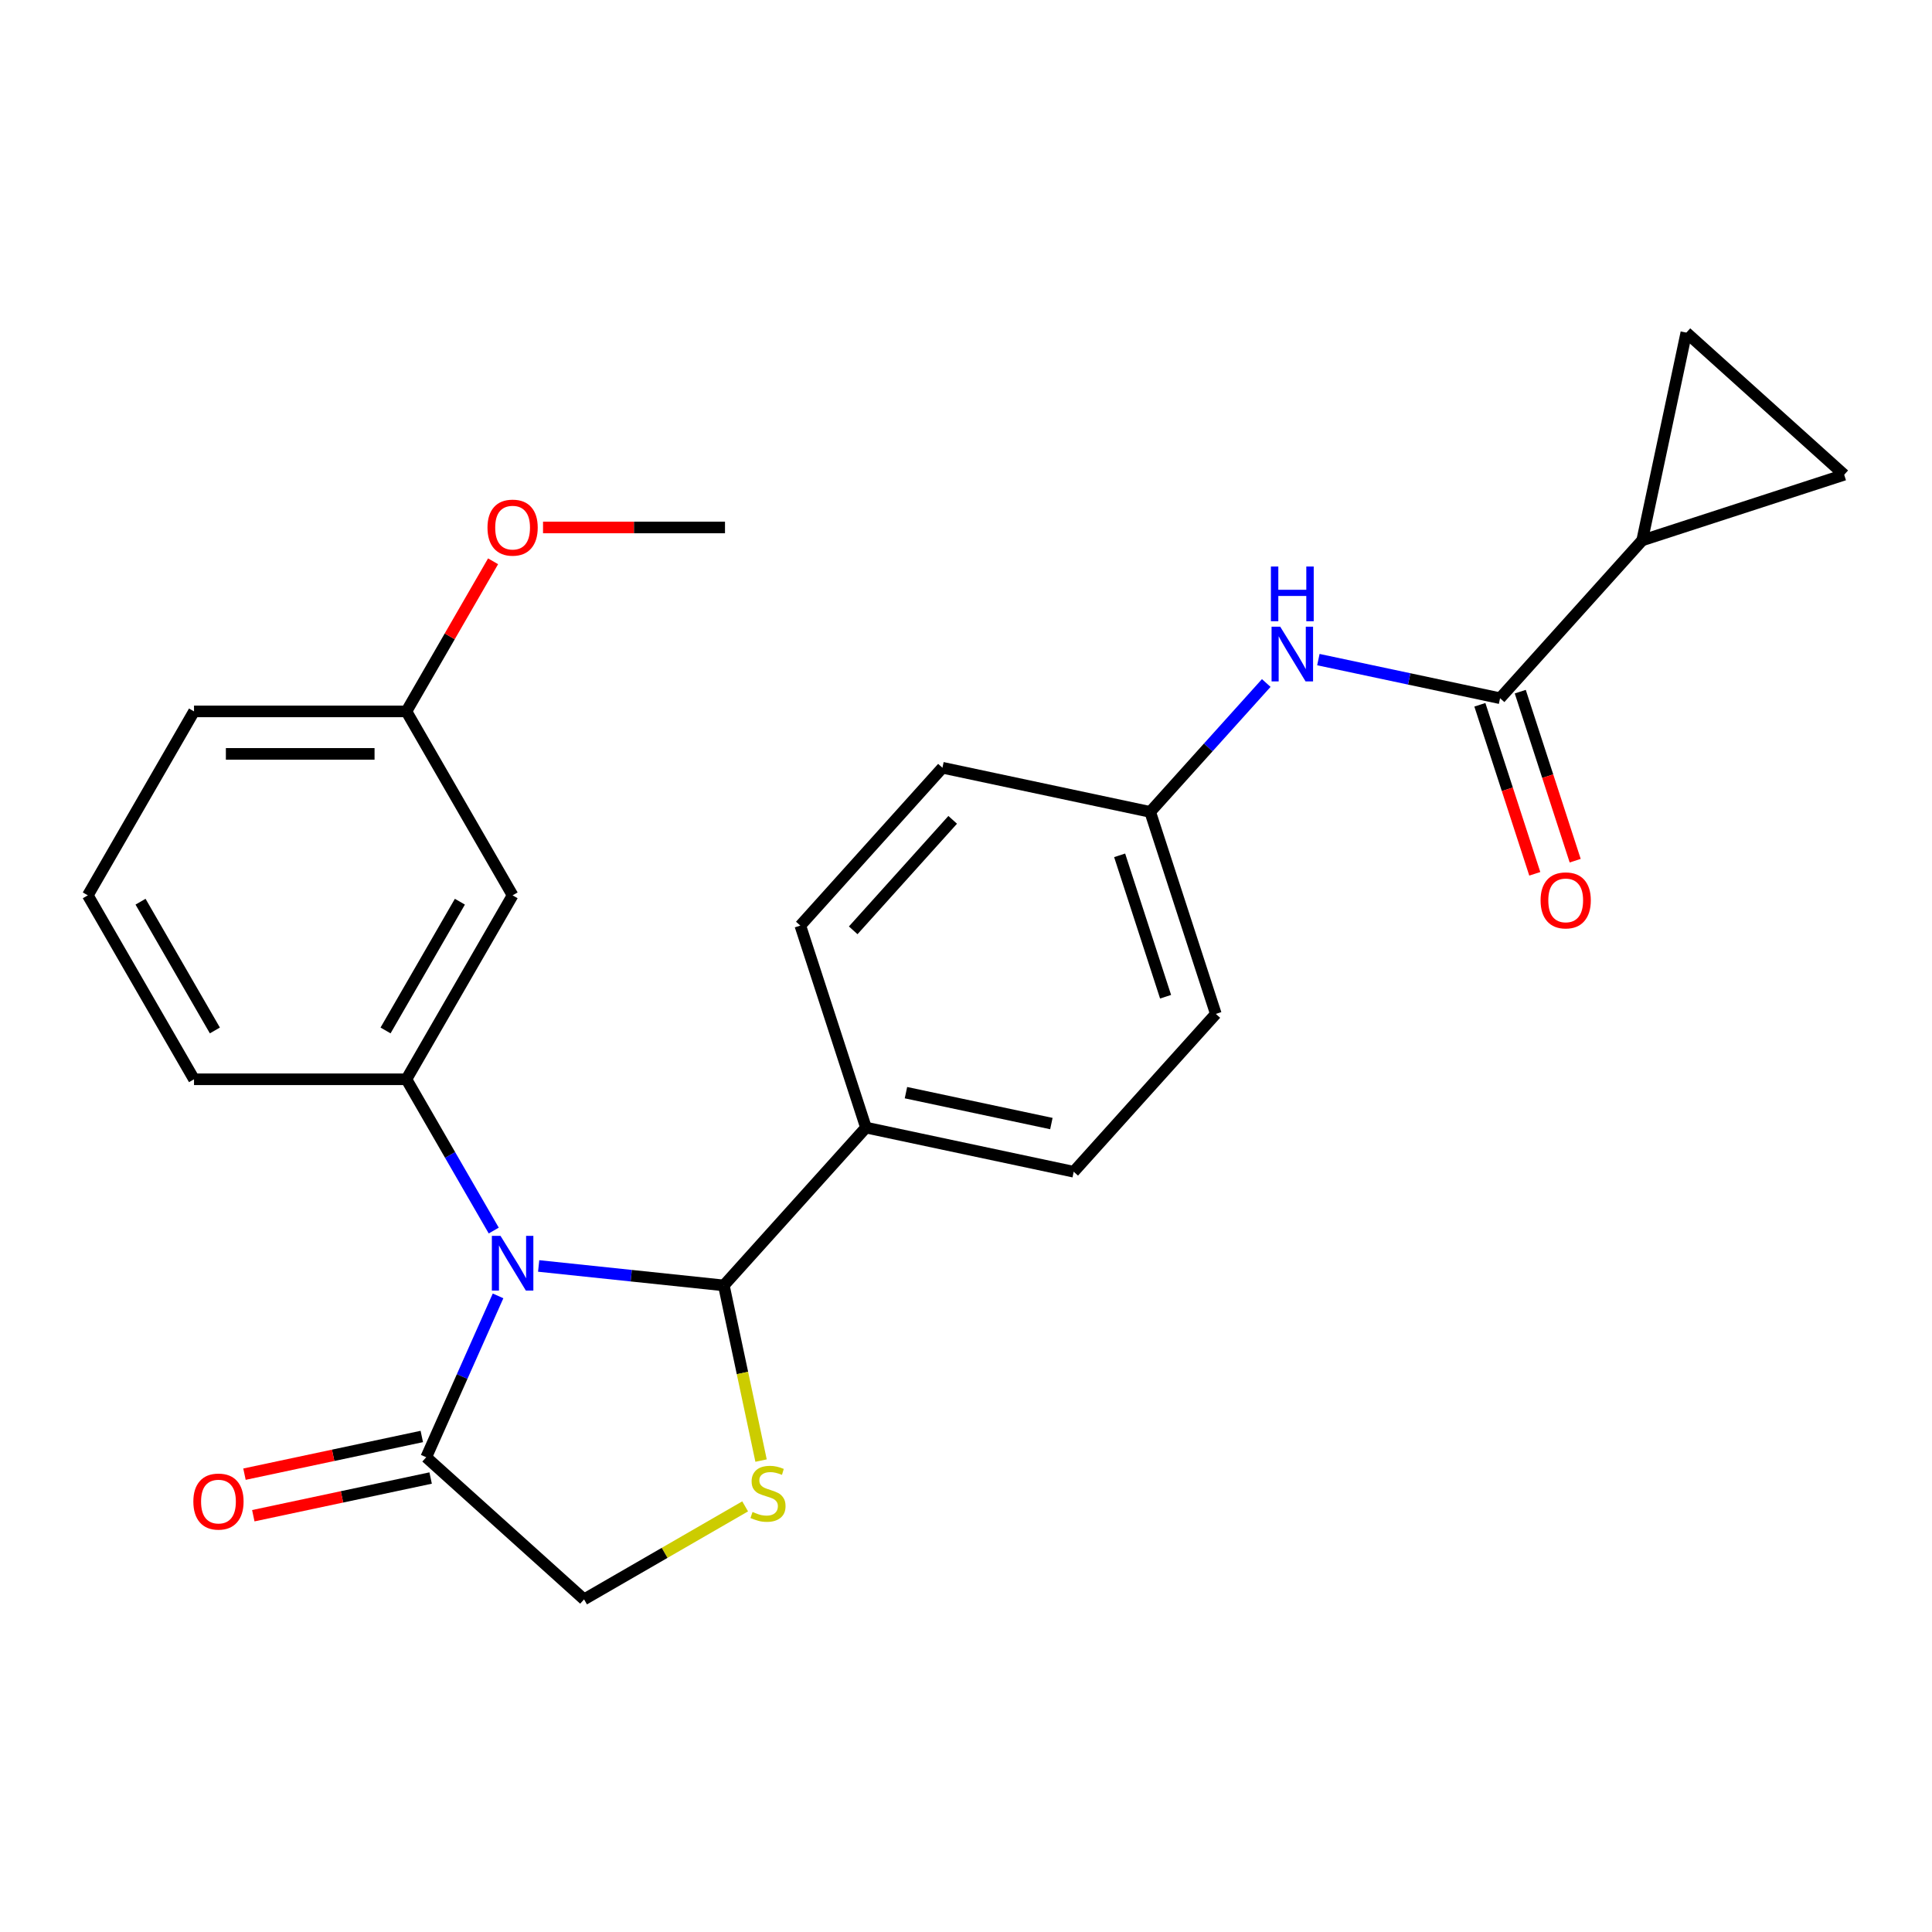 <?xml version='1.0' encoding='iso-8859-1'?>
<svg version='1.1' baseProfile='full'
              xmlns='http://www.w3.org/2000/svg'
                      xmlns:rdkit='http://www.rdkit.org/xml'
                      xmlns:xlink='http://www.w3.org/1999/xlink'
                  xml:space='preserve'
width='1000px' height='1000px' viewBox='0 0 1000 1000'>
<!-- END OF HEADER -->
<rect style='opacity:1.0;fill:#FFFFFF;stroke:none' width='1000' height='1000' x='0' y='0'> </rect>
<path class='bond-0' d='M 278.812,655.258 L 326.734,660.295' style='fill:none;fill-rule:evenodd;stroke:#0000FF;stroke-width:6px;stroke-linecap:butt;stroke-linejoin:miter;stroke-opacity:1' />
<path class='bond-0' d='M 326.734,660.295 L 374.656,665.331' style='fill:none;fill-rule:evenodd;stroke:#000000;stroke-width:6px;stroke-linecap:butt;stroke-linejoin:miter;stroke-opacity:1' />
<path class='bond-2' d='M 255.562,636.932 L 232.959,597.783' style='fill:none;fill-rule:evenodd;stroke:#0000FF;stroke-width:6px;stroke-linecap:butt;stroke-linejoin:miter;stroke-opacity:1' />
<path class='bond-2' d='M 232.959,597.783 L 210.356,558.634' style='fill:none;fill-rule:evenodd;stroke:#000000;stroke-width:6px;stroke-linecap:butt;stroke-linejoin:miter;stroke-opacity:1' />
<path class='bond-3' d='M 257.796,670.748 L 239.202,712.509' style='fill:none;fill-rule:evenodd;stroke:#0000FF;stroke-width:6px;stroke-linecap:butt;stroke-linejoin:miter;stroke-opacity:1' />
<path class='bond-3' d='M 239.202,712.509 L 220.609,754.27' style='fill:none;fill-rule:evenodd;stroke:#000000;stroke-width:6px;stroke-linecap:butt;stroke-linejoin:miter;stroke-opacity:1' />
<path class='bond-1' d='M 374.656,665.331 L 384.292,710.663' style='fill:none;fill-rule:evenodd;stroke:#000000;stroke-width:6px;stroke-linecap:butt;stroke-linejoin:miter;stroke-opacity:1' />
<path class='bond-1' d='M 384.292,710.663 L 393.927,755.995' style='fill:none;fill-rule:evenodd;stroke:#CCCC00;stroke-width:6px;stroke-linecap:butt;stroke-linejoin:miter;stroke-opacity:1' />
<path class='bond-11' d='M 374.656,665.331 L 448.217,583.634' style='fill:none;fill-rule:evenodd;stroke:#000000;stroke-width:6px;stroke-linecap:butt;stroke-linejoin:miter;stroke-opacity:1' />
<path class='bond-25' d='M 385.684,779.693 L 343.996,803.762' style='fill:none;fill-rule:evenodd;stroke:#CCCC00;stroke-width:6px;stroke-linecap:butt;stroke-linejoin:miter;stroke-opacity:1' />
<path class='bond-25' d='M 343.996,803.762 L 302.307,827.831' style='fill:none;fill-rule:evenodd;stroke:#000000;stroke-width:6px;stroke-linecap:butt;stroke-linejoin:miter;stroke-opacity:1' />
<path class='bond-9' d='M 210.356,558.634 L 265.324,463.428' style='fill:none;fill-rule:evenodd;stroke:#000000;stroke-width:6px;stroke-linecap:butt;stroke-linejoin:miter;stroke-opacity:1' />
<path class='bond-9' d='M 199.56,533.359 L 238.037,466.715' style='fill:none;fill-rule:evenodd;stroke:#000000;stroke-width:6px;stroke-linecap:butt;stroke-linejoin:miter;stroke-opacity:1' />
<path class='bond-20' d='M 210.356,558.634 L 100.422,558.634' style='fill:none;fill-rule:evenodd;stroke:#000000;stroke-width:6px;stroke-linecap:butt;stroke-linejoin:miter;stroke-opacity:1' />
<path class='bond-10' d='M 220.609,754.27 L 302.307,827.831' style='fill:none;fill-rule:evenodd;stroke:#000000;stroke-width:6px;stroke-linecap:butt;stroke-linejoin:miter;stroke-opacity:1' />
<path class='bond-13' d='M 218.324,743.517 L 172.432,753.272' style='fill:none;fill-rule:evenodd;stroke:#000000;stroke-width:6px;stroke-linecap:butt;stroke-linejoin:miter;stroke-opacity:1' />
<path class='bond-13' d='M 172.432,753.272 L 126.54,763.026' style='fill:none;fill-rule:evenodd;stroke:#FF0000;stroke-width:6px;stroke-linecap:butt;stroke-linejoin:miter;stroke-opacity:1' />
<path class='bond-13' d='M 222.895,765.024 L 177.003,774.778' style='fill:none;fill-rule:evenodd;stroke:#000000;stroke-width:6px;stroke-linecap:butt;stroke-linejoin:miter;stroke-opacity:1' />
<path class='bond-13' d='M 177.003,774.778 L 131.111,784.533' style='fill:none;fill-rule:evenodd;stroke:#FF0000;stroke-width:6px;stroke-linecap:butt;stroke-linejoin:miter;stroke-opacity:1' />
<path class='bond-4' d='M 776.431,361.399 L 729.409,351.404' style='fill:none;fill-rule:evenodd;stroke:#000000;stroke-width:6px;stroke-linecap:butt;stroke-linejoin:miter;stroke-opacity:1' />
<path class='bond-4' d='M 729.409,351.404 L 682.387,341.409' style='fill:none;fill-rule:evenodd;stroke:#0000FF;stroke-width:6px;stroke-linecap:butt;stroke-linejoin:miter;stroke-opacity:1' />
<path class='bond-5' d='M 776.431,361.399 L 849.991,279.701' style='fill:none;fill-rule:evenodd;stroke:#000000;stroke-width:6px;stroke-linecap:butt;stroke-linejoin:miter;stroke-opacity:1' />
<path class='bond-12' d='M 765.975,364.796 L 780.188,408.539' style='fill:none;fill-rule:evenodd;stroke:#000000;stroke-width:6px;stroke-linecap:butt;stroke-linejoin:miter;stroke-opacity:1' />
<path class='bond-12' d='M 780.188,408.539 L 794.401,452.282' style='fill:none;fill-rule:evenodd;stroke:#FF0000;stroke-width:6px;stroke-linecap:butt;stroke-linejoin:miter;stroke-opacity:1' />
<path class='bond-12' d='M 786.886,358.002 L 801.099,401.744' style='fill:none;fill-rule:evenodd;stroke:#000000;stroke-width:6px;stroke-linecap:butt;stroke-linejoin:miter;stroke-opacity:1' />
<path class='bond-12' d='M 801.099,401.744 L 815.312,445.487' style='fill:none;fill-rule:evenodd;stroke:#FF0000;stroke-width:6px;stroke-linecap:butt;stroke-linejoin:miter;stroke-opacity:1' />
<path class='bond-6' d='M 849.991,279.701 L 872.848,172.169' style='fill:none;fill-rule:evenodd;stroke:#000000;stroke-width:6px;stroke-linecap:butt;stroke-linejoin:miter;stroke-opacity:1' />
<path class='bond-7' d='M 849.991,279.701 L 954.545,245.73' style='fill:none;fill-rule:evenodd;stroke:#000000;stroke-width:6px;stroke-linecap:butt;stroke-linejoin:miter;stroke-opacity:1' />
<path class='bond-28' d='M 872.848,172.169 L 954.545,245.73' style='fill:none;fill-rule:evenodd;stroke:#000000;stroke-width:6px;stroke-linecap:butt;stroke-linejoin:miter;stroke-opacity:1' />
<path class='bond-8' d='M 655.41,353.522 L 625.374,386.881' style='fill:none;fill-rule:evenodd;stroke:#0000FF;stroke-width:6px;stroke-linecap:butt;stroke-linejoin:miter;stroke-opacity:1' />
<path class='bond-8' d='M 625.374,386.881 L 595.338,420.239' style='fill:none;fill-rule:evenodd;stroke:#000000;stroke-width:6px;stroke-linecap:butt;stroke-linejoin:miter;stroke-opacity:1' />
<path class='bond-17' d='M 265.324,463.428 L 210.356,368.222' style='fill:none;fill-rule:evenodd;stroke:#000000;stroke-width:6px;stroke-linecap:butt;stroke-linejoin:miter;stroke-opacity:1' />
<path class='bond-14' d='M 448.217,583.634 L 555.749,606.491' style='fill:none;fill-rule:evenodd;stroke:#000000;stroke-width:6px;stroke-linecap:butt;stroke-linejoin:miter;stroke-opacity:1' />
<path class='bond-14' d='M 468.918,565.556 L 544.19,581.556' style='fill:none;fill-rule:evenodd;stroke:#000000;stroke-width:6px;stroke-linecap:butt;stroke-linejoin:miter;stroke-opacity:1' />
<path class='bond-15' d='M 448.217,583.634 L 414.245,479.08' style='fill:none;fill-rule:evenodd;stroke:#000000;stroke-width:6px;stroke-linecap:butt;stroke-linejoin:miter;stroke-opacity:1' />
<path class='bond-18' d='M 555.749,606.491 L 629.31,524.793' style='fill:none;fill-rule:evenodd;stroke:#000000;stroke-width:6px;stroke-linecap:butt;stroke-linejoin:miter;stroke-opacity:1' />
<path class='bond-19' d='M 414.245,479.08 L 487.806,397.383' style='fill:none;fill-rule:evenodd;stroke:#000000;stroke-width:6px;stroke-linecap:butt;stroke-linejoin:miter;stroke-opacity:1' />
<path class='bond-19' d='M 441.619,481.538 L 493.111,424.349' style='fill:none;fill-rule:evenodd;stroke:#000000;stroke-width:6px;stroke-linecap:butt;stroke-linejoin:miter;stroke-opacity:1' />
<path class='bond-16' d='M 595.338,420.239 L 629.31,524.793' style='fill:none;fill-rule:evenodd;stroke:#000000;stroke-width:6px;stroke-linecap:butt;stroke-linejoin:miter;stroke-opacity:1' />
<path class='bond-16' d='M 579.523,442.717 L 603.303,515.905' style='fill:none;fill-rule:evenodd;stroke:#000000;stroke-width:6px;stroke-linecap:butt;stroke-linejoin:miter;stroke-opacity:1' />
<path class='bond-27' d='M 595.338,420.239 L 487.806,397.383' style='fill:none;fill-rule:evenodd;stroke:#000000;stroke-width:6px;stroke-linecap:butt;stroke-linejoin:miter;stroke-opacity:1' />
<path class='bond-21' d='M 210.356,368.222 L 232.786,329.373' style='fill:none;fill-rule:evenodd;stroke:#000000;stroke-width:6px;stroke-linecap:butt;stroke-linejoin:miter;stroke-opacity:1' />
<path class='bond-21' d='M 232.786,329.373 L 255.215,290.524' style='fill:none;fill-rule:evenodd;stroke:#FF0000;stroke-width:6px;stroke-linecap:butt;stroke-linejoin:miter;stroke-opacity:1' />
<path class='bond-26' d='M 210.356,368.222 L 100.422,368.222' style='fill:none;fill-rule:evenodd;stroke:#000000;stroke-width:6px;stroke-linecap:butt;stroke-linejoin:miter;stroke-opacity:1' />
<path class='bond-26' d='M 193.866,390.208 L 116.912,390.208' style='fill:none;fill-rule:evenodd;stroke:#000000;stroke-width:6px;stroke-linecap:butt;stroke-linejoin:miter;stroke-opacity:1' />
<path class='bond-22' d='M 100.422,558.634 L 45.455,463.428' style='fill:none;fill-rule:evenodd;stroke:#000000;stroke-width:6px;stroke-linecap:butt;stroke-linejoin:miter;stroke-opacity:1' />
<path class='bond-22' d='M 111.218,533.359 L 72.741,466.715' style='fill:none;fill-rule:evenodd;stroke:#000000;stroke-width:6px;stroke-linecap:butt;stroke-linejoin:miter;stroke-opacity:1' />
<path class='bond-24' d='M 281.072,273.015 L 328.165,273.015' style='fill:none;fill-rule:evenodd;stroke:#FF0000;stroke-width:6px;stroke-linecap:butt;stroke-linejoin:miter;stroke-opacity:1' />
<path class='bond-24' d='M 328.165,273.015 L 375.258,273.015' style='fill:none;fill-rule:evenodd;stroke:#000000;stroke-width:6px;stroke-linecap:butt;stroke-linejoin:miter;stroke-opacity:1' />
<path class='bond-23' d='M 45.455,463.428 L 100.422,368.222' style='fill:none;fill-rule:evenodd;stroke:#000000;stroke-width:6px;stroke-linecap:butt;stroke-linejoin:miter;stroke-opacity:1' />
<path  class='atom-0' d='M 259.064 639.68
L 268.344 654.68
Q 269.264 656.16, 270.744 658.84
Q 272.224 661.52, 272.304 661.68
L 272.304 639.68
L 276.064 639.68
L 276.064 668
L 272.184 668
L 262.224 651.6
Q 261.064 649.68, 259.824 647.48
Q 258.624 645.28, 258.264 644.6
L 258.264 668
L 254.584 668
L 254.584 639.68
L 259.064 639.68
' fill='#0000FF'/>
<path  class='atom-2' d='M 389.513 782.584
Q 389.833 782.704, 391.153 783.264
Q 392.473 783.824, 393.913 784.184
Q 395.393 784.504, 396.833 784.504
Q 399.513 784.504, 401.073 783.224
Q 402.633 781.904, 402.633 779.624
Q 402.633 778.064, 401.833 777.104
Q 401.073 776.144, 399.873 775.624
Q 398.673 775.104, 396.673 774.504
Q 394.153 773.744, 392.633 773.024
Q 391.153 772.304, 390.073 770.784
Q 389.033 769.264, 389.033 766.704
Q 389.033 763.144, 391.433 760.944
Q 393.873 758.744, 398.673 758.744
Q 401.953 758.744, 405.673 760.304
L 404.753 763.384
Q 401.353 761.984, 398.793 761.984
Q 396.033 761.984, 394.513 763.144
Q 392.993 764.264, 393.033 766.224
Q 393.033 767.744, 393.793 768.664
Q 394.593 769.584, 395.713 770.104
Q 396.873 770.624, 398.793 771.224
Q 401.353 772.024, 402.873 772.824
Q 404.393 773.624, 405.473 775.264
Q 406.593 776.864, 406.593 779.624
Q 406.593 783.544, 403.953 785.664
Q 401.353 787.744, 396.993 787.744
Q 394.473 787.744, 392.553 787.184
Q 390.673 786.664, 388.433 785.744
L 389.513 782.584
' fill='#CCCC00'/>
<path  class='atom-9' d='M 662.639 324.382
L 671.919 339.382
Q 672.839 340.862, 674.319 343.542
Q 675.799 346.222, 675.879 346.382
L 675.879 324.382
L 679.639 324.382
L 679.639 352.702
L 675.759 352.702
L 665.799 336.302
Q 664.639 334.382, 663.399 332.182
Q 662.199 329.982, 661.839 329.302
L 661.839 352.702
L 658.159 352.702
L 658.159 324.382
L 662.639 324.382
' fill='#0000FF'/>
<path  class='atom-9' d='M 657.819 293.23
L 661.659 293.23
L 661.659 305.27
L 676.139 305.27
L 676.139 293.23
L 679.979 293.23
L 679.979 321.55
L 676.139 321.55
L 676.139 308.47
L 661.659 308.47
L 661.659 321.55
L 657.819 321.55
L 657.819 293.23
' fill='#0000FF'/>
<path  class='atom-13' d='M 797.402 466.033
Q 797.402 459.233, 800.762 455.433
Q 804.122 451.633, 810.402 451.633
Q 816.682 451.633, 820.042 455.433
Q 823.402 459.233, 823.402 466.033
Q 823.402 472.913, 820.002 476.833
Q 816.602 480.713, 810.402 480.713
Q 804.162 480.713, 800.762 476.833
Q 797.402 472.953, 797.402 466.033
M 810.402 477.513
Q 814.722 477.513, 817.042 474.633
Q 819.402 471.713, 819.402 466.033
Q 819.402 460.473, 817.042 457.673
Q 814.722 454.833, 810.402 454.833
Q 806.082 454.833, 803.722 457.633
Q 801.402 460.433, 801.402 466.033
Q 801.402 471.753, 803.722 474.633
Q 806.082 477.513, 810.402 477.513
' fill='#FF0000'/>
<path  class='atom-14' d='M 100.077 777.207
Q 100.077 770.407, 103.437 766.607
Q 106.797 762.807, 113.077 762.807
Q 119.357 762.807, 122.717 766.607
Q 126.077 770.407, 126.077 777.207
Q 126.077 784.087, 122.677 788.007
Q 119.277 791.887, 113.077 791.887
Q 106.837 791.887, 103.437 788.007
Q 100.077 784.127, 100.077 777.207
M 113.077 788.687
Q 117.397 788.687, 119.717 785.807
Q 122.077 782.887, 122.077 777.207
Q 122.077 771.647, 119.717 768.847
Q 117.397 766.007, 113.077 766.007
Q 108.757 766.007, 106.397 768.807
Q 104.077 771.607, 104.077 777.207
Q 104.077 782.927, 106.397 785.807
Q 108.757 788.687, 113.077 788.687
' fill='#FF0000'/>
<path  class='atom-22' d='M 252.324 273.095
Q 252.324 266.295, 255.684 262.495
Q 259.044 258.695, 265.324 258.695
Q 271.604 258.695, 274.964 262.495
Q 278.324 266.295, 278.324 273.095
Q 278.324 279.975, 274.924 283.895
Q 271.524 287.775, 265.324 287.775
Q 259.084 287.775, 255.684 283.895
Q 252.324 280.015, 252.324 273.095
M 265.324 284.575
Q 269.644 284.575, 271.964 281.695
Q 274.324 278.775, 274.324 273.095
Q 274.324 267.535, 271.964 264.735
Q 269.644 261.895, 265.324 261.895
Q 261.004 261.895, 258.644 264.695
Q 256.324 267.495, 256.324 273.095
Q 256.324 278.815, 258.644 281.695
Q 261.004 284.575, 265.324 284.575
' fill='#FF0000'/>
</svg>
